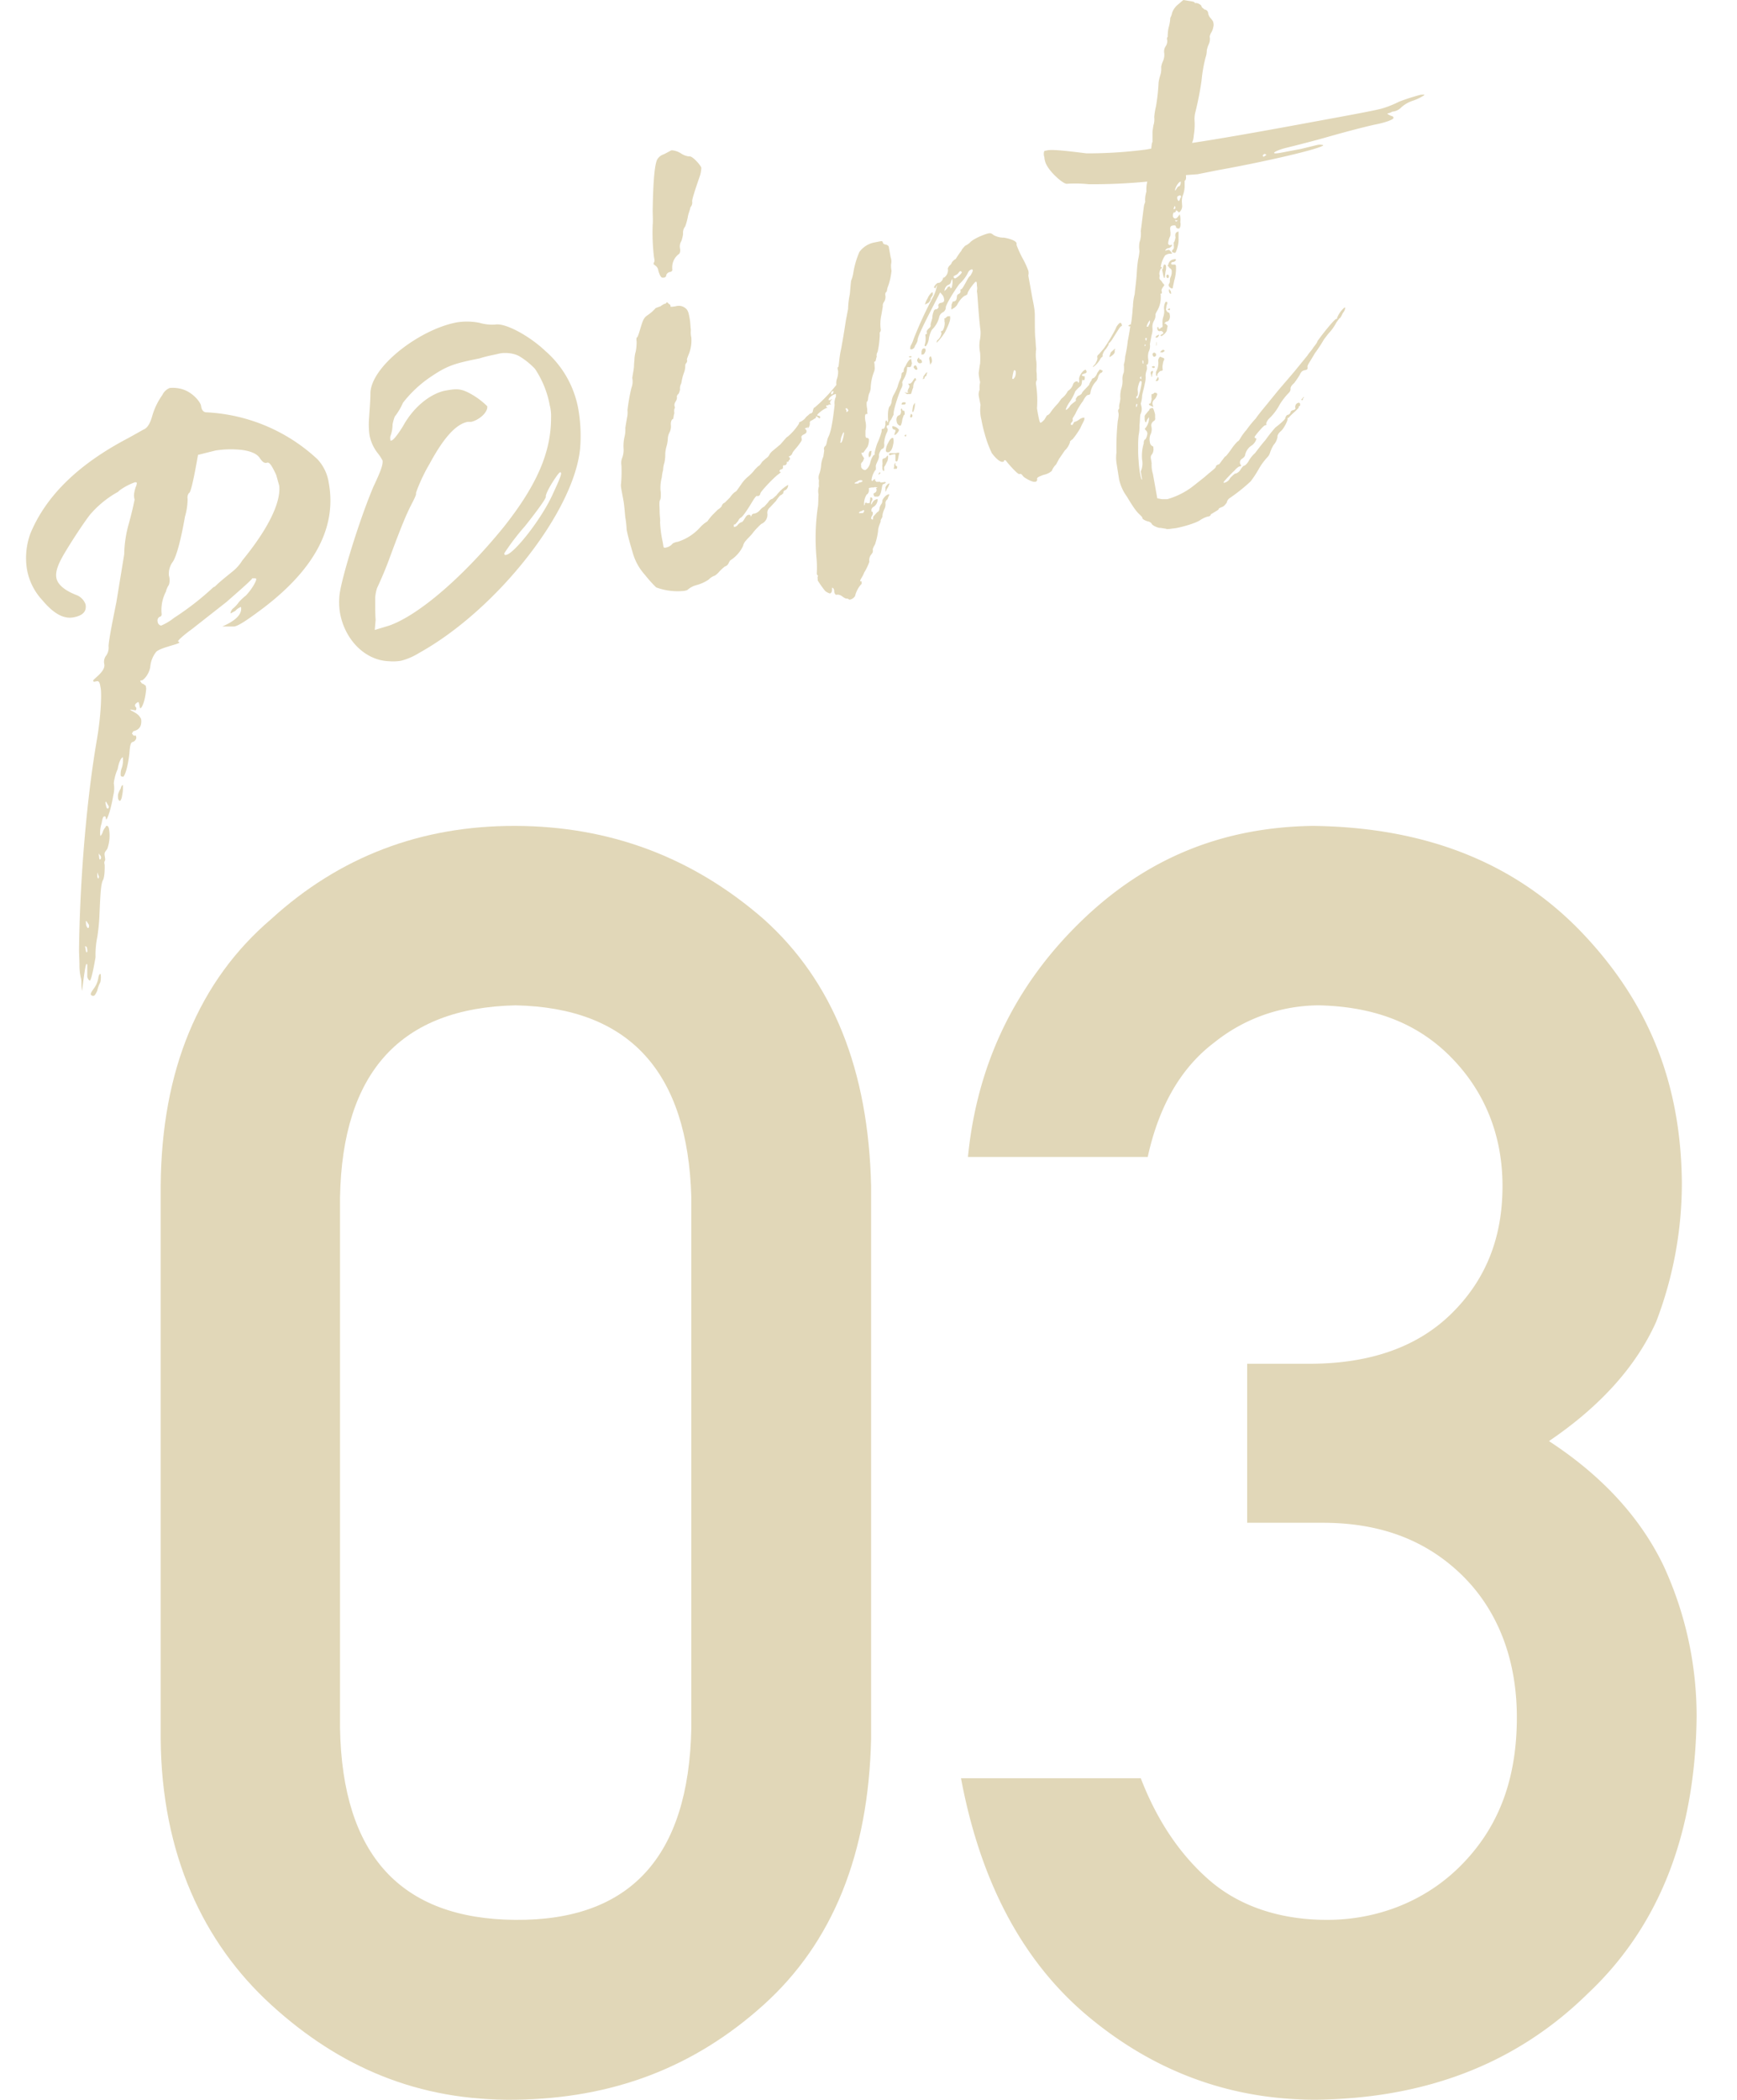 <svg id="レイヤー_1" data-name="レイヤー 1" xmlns="http://www.w3.org/2000/svg" viewBox="0 0 400 483.3"><defs><style>.cls-1{fill:#e1d7b8;}</style></defs><path class="cls-1" d="M23,224.2c-.2.1-.3.5-.4,1.1a5.3,5.3,0,0,1-.9,2.1c-.5.7-.8,1.1-.8,1.5a.6.6,0,0,0,.7.3c.2,0,.5-.5.8-1.2a7.3,7.3,0,0,1,.7-1.9,5.2,5.2,0,0,0,.1-1.7C23.2,224.2,23.2,224.2,23,224.2Z"/><path class="cls-1" d="M27.8,181.5a5.2,5.2,0,0,0-.6,1.3,3.3,3.3,0,0,0,0,1c.1.4.3.6.5.5a2.3,2.3,0,0,0,.4-1.1,8.6,8.6,0,0,0,.2-2.5C28.1,180.7,27.9,181,27.8,181.5Z"/><path class="cls-1" d="M73.1,105.7A40.4,40.4,0,0,0,47.4,94.9c-.7-.1-1-.7-1.1-1.5s-2.1-3.5-5.1-4a7.7,7.7,0,0,0-2.1-.1,3.1,3.1,0,0,0-1.7,1.6,15.8,15.8,0,0,0-2.3,4.7c-.5,1.8-1.1,2.9-2.1,3.3l-3.4,1.9c-11.5,6-19,13.3-22.6,22a16.4,16.4,0,0,0-.8,8.2,14,14,0,0,0,3.6,7.2c2.6,3.1,4.9,4.3,7.1,3.9s3.1-1.4,2.8-3a3.6,3.6,0,0,0-2-2.1c-2.9-1.1-4.4-2.5-4.7-3.9s.3-3.1,1.7-5.5,4.3-6.9,6-9.1a23.2,23.2,0,0,1,6.5-5.3l.3-.3a13.8,13.8,0,0,1,3.6-1.9c.2,0,.4,0,.4.2s-.1.6-.2.8-.3.9-.4,1.5A3.4,3.4,0,0,0,31,115c-.1.4-.4,2.1-1.3,5.4a27.6,27.6,0,0,0-1.1,7.2l-1.8,11c-1.1,5.4-1.7,8.6-1.8,10.1a3.2,3.2,0,0,1-.7,2.4,2.4,2.4,0,0,0-.3,1.7c.2.8-.3,1.7-1.5,2.8s-1.1,1-1,1.2.2.1.8,0,.7.5.9,1.7.1,6-.9,11.8-2,13.3-2.8,22.5-1.2,18-1.3,25.7c0,1.2.1,2.5.1,3.7a12.5,12.5,0,0,0,.4,3.2c.1.8,0,1.7.2,2.7.5-4.1.8-6.1,1-6.2s.2.2.2.4v2.5c.1.5.4.9.6.9s.7-1.8,1.3-5.4a20.4,20.4,0,0,1,.4-4.6,44,44,0,0,0,.5-5.1c.2-4.4.3-7.1.8-8s.4-3.4.4-3.6a1.1,1.1,0,0,1,0-.8c.2-.2.1-.6,0-1.3s.1-.8.6-1.5a9,9,0,0,0,.4-4.6c-.1-.6-.4-.8-.6-.7s-.1.2-.3.4a3.4,3.4,0,0,0-.6,1.2c-.2.4-.3.6-.5.7a6.8,6.8,0,0,1,.3-2.9c.2-1.1.3-1.6.7-1.6s.2.8.4.7,1-2,1.6-5.6a6.3,6.3,0,0,0,.1-2.7,11.3,11.3,0,0,1,.9-3.3c.3-1.7.8-2.6,1.2-2.7a6.3,6.3,0,0,1-.2,2.3,3.8,3.8,0,0,0-.3,1.9c0,.2.2.2.5.3s1.1-1.8,1.5-5.4c.1-1.7.3-2.5.7-2.6a1.2,1.2,0,0,0,.9-1c-.1-.4-.1-.6-.3-.5s-.4,0-.5-.2-.2-.1-.2-.3l.3-.5c1.4-.3,2-1.2,1.8-2.8a3.2,3.2,0,0,0-1.3-1.4c-.8-.5-1.2-.6-1.2-.8l1.2.2c.2-.1.2-.3.2-.5s-.3-.3-.3-.6.1-.4.5-.7.4.2.5.6.1.8.3.7.8-1.1,1.1-3.1.1-1.4.1-1.8-.3-.4-.5-.6-.5-.1-.5-.3l-.3-.4c0-.2.2-.2.4-.2s1.6-1.2,1.9-3.1a6.4,6.4,0,0,1,1.4-3.5c.7-.6,2.1-1,4.1-1.6s.9-.6.9-.8,1-1.2,3.2-2.8l7.9-6.2c3.9-3.4,5.9-5.2,6-5.5h.6c.2,0,.2,0,.3.2s-.7,2-2.4,3.8a11.4,11.4,0,0,0-1.6,1.5,6.9,6.9,0,0,1-1.4,1.5,2.1,2.1,0,0,0-.5.9v.2l1.1-.6a3.1,3.1,0,0,1,1.3-.9c.3,1.6-1.1,3.1-4.3,4.5h2.7c1-.1,3.2-1.6,6.8-4.3,11.8-9,16.9-18.6,15-28.8A10.1,10.1,0,0,0,73.1,105.7ZM20,219.2c-.2,0-.2-.2-.3-.8s-.2-.6,0-.6l.3.2C20.1,218.6,20.2,219,20,219.2Zm.2-5.6a1.6,1.6,0,0,1-.4-1c0-.4-.1-.6.1-.6l.6.9v.4C20.4,213.6,20.4,213.6,20.2,213.6Zm2.5-11.4c-.2,0-.2-.2-.3-.4v-1l.4,1Zm.5-5.1a.6.6,0,0,1-.1.7h-.2l-.2-1.4C22.9,196.8,23.2,196.9,23.2,197.1Zm1.7-11h-.2c-.2-.2-.2-.3-.3-.7s-.2-.8,0-.9l.6,1A.5.5,0,0,1,24.9,186.1ZM55.8,129a9.8,9.8,0,0,1-2.2,2.5c-1.6,1.3-3,2.4-4.1,3.5l-.4.2a64.5,64.5,0,0,1-9,7,13,13,0,0,1-3,1.8,1,1,0,0,1-.8-.9,1,1,0,0,1,.4-1.1c.4-.1.6-.3.5-.9a9.1,9.1,0,0,1,1-4.9,4.9,4.9,0,0,1,.7-1.6,3.5,3.5,0,0,0,0-2.1,4.6,4.6,0,0,1,.9-3.2c.8-1.2,1.8-4.7,2.8-10.4a14.4,14.4,0,0,0,.6-4.1,1.7,1.7,0,0,1,.3-1.3c.4,0,1.1-3.1,2.1-8.8l4-1a22.9,22.9,0,0,1,6.4-.1c1.9.3,3.2.9,3.8,1.8s1.1,1.3,1.7,1.1,1.2.9,2.1,2.8l.7,2.5C64.7,115.4,62.1,121.3,55.8,129Z"/><path class="cls-1" d="M125.6,80.8c-3.8-3.6-9.3-6.5-11.5-6.1a10.4,10.4,0,0,1-3.7-.4,14.8,14.8,0,0,0-5.2-.1c-8.6,1.6-20,10.3-19.9,16.5,0,1.4-.2,3.7-.3,5.4a17.7,17.7,0,0,0,.1,4.1,9.7,9.7,0,0,0,1.8,4,11.1,11.1,0,0,1,1.2,1.8c.1,1-.4,2.4-2.1,6-3.3,7.8-7.3,20.9-7.8,24.8a15.5,15.5,0,0,0,.1,4.3c1.1,6.1,5.7,10.9,11.3,11.1a11.5,11.5,0,0,0,2.7-.1,14.9,14.9,0,0,0,4.2-1.8c18-10,35.8-32.7,37.1-47.2a35.9,35.9,0,0,0-.4-8.8A23.1,23.1,0,0,0,125.6,80.8ZM89.6,144l-3.3,1,.2-2.3c-.1-1.3-.1-3.5-.1-4.8s.4-2.5.5-2.7,1.4-3,2.5-5.9c2.9-7.9,4.2-11,5.4-13.3s1-2.3,1-2.5,1.2-3.5,3.1-6.7c3.4-6.3,6.2-9.2,8.8-9.7h.8c1.8-.4,3.9-2.2,3.7-3.6a17.8,17.8,0,0,0-3.2-2.5c-2.7-1.6-3.6-1.6-6.4-1.1s-7,3.1-9.8,8.2c-1.3,2.1-2.3,3.3-2.7,3.3s-.2.1-.2-.1-.1-.4,0-.9a7.6,7.6,0,0,0,.5-2.7,10.6,10.6,0,0,1,.5-1.8,14.9,14.9,0,0,0,1.9-3.2,27.8,27.8,0,0,1,6-5.7c4.1-2.8,5.6-3.3,11.6-4.5,1.9-.6,3.3-.8,4.5-1.1s3.3-.2,4.7.6a17,17,0,0,1,3.6,2.9,22.4,22.4,0,0,1,3.4,8.4,9.9,9.9,0,0,1,.3,2.9c0,7.8-3.2,15.4-10.9,25.1C106.4,133.1,96.2,141.7,89.6,144Zm37.8-30.5c-2.6,5.9-9,13.9-10.8,14.2-.2.1-.4.1-.5-.3a54.3,54.3,0,0,1,4.8-6.3c2.7-3.4,4.9-6.4,4.8-6.8s.7-2,1.6-3.4,1.5-2.2,1.7-2.2a.2.2,0,0,1,.2.2C129.3,109.3,128.6,110.9,127.4,113.5Z"/><path class="cls-1" d="M150.6,59.2c.1.5.2.9,0,1.2a1,1,0,0,0-.1.4l.5.4a1.6,1.6,0,0,1,.6,1.1c.4,1.3.7,1.7,1.1,1.6h.2c.2,0,.6-.3.5-.5a1.1,1.1,0,0,1,.9-.8c.4-.1.6-.3.5-.7v-.2a3.8,3.8,0,0,1,1.5-3.2c.3-.2.4-.7.3-1.3a2.3,2.3,0,0,1,.3-1.7,7.1,7.1,0,0,0,.4-1.7,2.3,2.3,0,0,1,.5-1.7,15,15,0,0,0,.6-2.2c.1-.7.5-1.6.6-2.2a1.6,1.6,0,0,0,.4-1.3c-.1-.4.7-2.8,1.7-5.7a6.8,6.8,0,0,0,.4-2.1c-.3-.8-2.1-2.7-2.7-2.6h-.2a4.2,4.2,0,0,1-1.8-.7,4.5,4.5,0,0,0-2-.7h-.2l-1.7.9a2.7,2.7,0,0,0-1.6,1.3c-.6,1.4-.9,5.4-1,11.6,0,1.2.1,2.6,0,3.3A47.9,47.9,0,0,0,150.6,59.2Z"/><path class="cls-1" d="M204.7,111.3c-.2,0-.9.7-.8,1.1v.8a1.4,1.4,0,0,0,.3-.6,4,4,0,0,0,.6-1.2S204.9,111.2,204.7,111.3Z"/><path class="cls-1" d="M204.5,105.3v-.4h-.2c-.2.3-.3.5-.7.6s-.4.3-.4.5v.4c.1.4-.1.8,0,1v.4c0,.2.1.6.3.6s.1-.3.1-.5v-.4a6,6,0,0,0,.6-1.1A2,2,0,0,0,204.5,105.3Z"/><path class="cls-1" d="M205.7,102.2a2.7,2.7,0,0,0,0-1.3c0-.1,0-.1-.2-.1s-.6.3-1,1.2a3.5,3.5,0,0,0-.5,1.7.4.4,0,0,0,.4.4h.2C205.2,103.9,205.5,103.3,205.7,102.2Z"/><path class="cls-1" d="M202.3,109.2h.2s.1-.3.3-.3l-.2-.2C202.4,108.8,202.3,109.2,202.3,109.2Z"/><path class="cls-1" d="M206.2,107.1v-.6a1.4,1.4,0,0,0-.3.6c.1.2-.1.7-.1.7a.2.2,0,0,0,.3.1h.4a1.1,1.1,0,0,0,.1-.5Z"/><path class="cls-1" d="M205.7,104.3h-.8c-.2.2-.2.2-.1.5l.8-.2c.4-.1.6-.1.6.1V106c.1.2.1.2.3.2s.3-.5.4-1.1l.2-.9h-.4A3.3,3.3,0,0,1,205.7,104.3Z"/><path class="cls-1" d="M208.3,94.9c0-.4-.2-.4-.2-.4s-.2.1-.3-.1a.7.7,0,0,0-.2-.4.5.5,0,0,0-.1.6c0,.4-.1.9-.5,1s-.7.7-.5,1.5a1.1,1.1,0,0,0,.8.9c.2,0,.4-.7.5-1.5l.3-.9C208.3,95.5,208.4,95.3,208.3,94.9Z"/><path class="cls-1" d="M209.7,82.3c.3-.1.2-.3.2-.3h-.4a.2.2,0,0,0-.2.2Z"/><path class="cls-1" d="M214.3,68.8c0-.2.2-.4.5-.9v-.4c0-.2,0-.2-.2-.2a3.5,3.5,0,0,0-1,1.4,4.3,4.3,0,0,0-.6,1.4l.8-.4C214,69.5,214.4,69,214.3,68.8Z"/><path class="cls-1" d="M207.6,93c0,.2.2.1.6.1s.4-.3.3-.5h-.6C207.7,92.7,207.6,93,207.6,93Z"/><path class="cls-1" d="M203.2,115.3a1.3,1.3,0,0,1-.3.8,2.4,2.4,0,0,0-.4,1.1.8.8,0,0,1-.5.7l-.9,1c-.1.4,0,.7-.2.7l-.3-.2a1.3,1.3,0,0,1,.3-.8,1.8,1.8,0,0,0,.1-.5c0-.2-.1-.4-.3-.3v-.2a.8.8,0,0,1,.4-.9,2,2,0,0,0,1-1.7s0-.2-.2-.1a1.6,1.6,0,0,0-1.1,1,.2.2,0,0,1-.2.2v-.2a1.3,1.3,0,0,1,.3-.8v-.2c0-.2,0-.2-.2-.4h-.3v.2c0,.2-.1.7-.1.9s-.1.2-.3.2a.5.5,0,0,1-.5-.1c-.4.1-.4.1-.3.3l-.2.4a4,4,0,0,1,.6-2.6c.2,0,.5-.5.5-.9v-.4c-.1-.2.1-.2.7-.3h.4a.9.9,0,0,1,.9.1h-.2s-.2,0-.1.2.1.7-.3.9-.4.3-.3.5a.6.6,0,0,0,.2.4h.7c.4,0,.7-.5.9-1.6s.2-1.3.6-1.3l.4-.3c-.1-.2-.3-.2-.5-.1h-.2c-.4.1-.6.1-.6-.1H202c-.2.1-.2-.1-.5-.3v-.4l-.4.3-.2.2a.2.2,0,0,1-.2-.2,4.9,4.9,0,0,1,.8-2.2c.2-.2.2-.2.2-.4v-.4c-.1-.4.2-.9.5-1.6s.2-1,.2-1.2.4-1.3.8-1.4.5-.7.4-1.3a7,7,0,0,1,.6-2.4,1.2,1.2,0,0,0,.2-.9l-.2-.3v-.2c0-.2,0-.2.2-.3s.4,0,.3-.2a1.7,1.7,0,0,1,.5-1.1l.6-1.2c-.2-.8,1.3-5.2,1.8-6.1a1.7,1.7,0,0,0,.2-1.1c-.1-.2.1-.6.4-1.1a5.5,5.5,0,0,0,.7-2.6h.5c.2,0,.4,0,.5-.5s.2-.2.1-.4l-.2-1c-.4.1-.9.8-1.3,1.7a1.7,1.7,0,0,0-.4,1.3.6.6,0,0,0-.5.7,2.8,2.8,0,0,0-.1.6,10.2,10.2,0,0,0-.8,2.1,11.2,11.2,0,0,1-.8,1.7,4.2,4.2,0,0,0-.6,2l-.3.7c-.4.2-.6,1.5-.5,3s-.3.4-.3.4h-.2a1.3,1.3,0,0,0-.1.8c-.1.7-.2,1.1-.6,1.1s-.2.3-.3.7a16.5,16.5,0,0,1-1,2.7,15.3,15.3,0,0,0-.6,2.2c0,.2.1.4-.1.4s-.7.9-.9,1.8-.8,1.6-1.2,1.7a1.1,1.1,0,0,1-.9-.7v-.4c-.1-.4.1-.6.4-.9l.3-.7-.3-.5c-.2-.2-.2-.4-.3-.6s0-.2.2-.2h.2l1-1.4a4,4,0,0,0,.3-1.7.5.5,0,0,0-.5-.3c-.2,0-.2-.2-.3-.4V99.1a4.6,4.6,0,0,0,0-2.1c-.2-1-.1-1.6.1-1.7h.2c.2,0,.2-.2.1-.4v-.8a4.9,4.9,0,0,1-.1-1.6c.2-.1.3-.5.3-.8a8.4,8.4,0,0,1,.2-1,4,4,0,0,0,.4-1.3,11.3,11.3,0,0,1,.8-3.9,2.4,2.4,0,0,0,.1-1.2v-.4c-.1-.5-.1-.7.1-.7s.2-.7.4-1.1a1.4,1.4,0,0,1,.2-1.1,21.7,21.7,0,0,0,.5-4v-.2c-.1-.2.1-.4.1-.4s.2-.3.1-.7a9.7,9.7,0,0,1,.1-2.9c.2-1,.4-2.3.4-2.3s-.1-.4.2-.9a2.1,2.1,0,0,0,.4-1.5c-.1-.4,0-.8.2-.9s.1-.6.4-1.3a14.1,14.1,0,0,0,.6-2.2c.1-.6.2-1.2.2-1.4a5.3,5.3,0,0,1-.1-1.5,2.9,2.9,0,0,0-.1-1.6l-.4-2.2c0-.4-.3-.6-.7-.7s-.6-.1-.7-.5-.3-.3-.9-.2l-1,.2a5.6,5.6,0,0,0-3.5,2.2,20.2,20.2,0,0,0-1.4,4.8,2,2,0,0,1-.1.5,6.3,6.3,0,0,1-.4,1.3c-.1.6-.2,2.1-.3,3.1a18.6,18.6,0,0,0-.4,3.4l-.5,2.6c-.3,1.9-.4,2.7-1.1,6.6-.5,2.1-.5,4.2-.7,4.2s-.1.5,0,.9a5,5,0,0,1-.2,1.6,3.2,3.2,0,0,0-.2,1.6,36.4,36.4,0,0,1-5,5.2c-.2,0-.3.3-.4.7a.7.7,0,0,1-.7.7c-.2.3-.8.6-1.1,1.1a3.9,3.9,0,0,1-1.1.8c-.2,0-.3.2-.3.4a13.1,13.1,0,0,1-2.6,3c-.2,0-.8.8-1.7,1.8l-1.8,1.5a3.1,3.1,0,0,0-.8,1,2.1,2.1,0,0,1-.7.7l-.9.8c-.3.5-.7,1-.9,1l-.7.7a11,11,0,0,1-1.5,1.6,8.3,8.3,0,0,0-1.6,1.7c-1.1,1.6-1.3,1.9-1.5,1.9a5.2,5.2,0,0,0-1.2,1.3l-1.2,1.2a1.1,1.1,0,0,0-.7.8,2.8,2.8,0,0,1-.9.8l-.9.9a11.9,11.9,0,0,0-1.5,1.8,7.5,7.5,0,0,0-1.6,1.3,11.7,11.7,0,0,1-5.2,3.4,3.4,3.4,0,0,0-1.2.4,2.5,2.5,0,0,1-1.4.9c-.4.1-.6.1-.7-.1l-.2-1.2a26.1,26.1,0,0,1-.6-4.6c.1-.2-.1-1.4-.1-2.5s-.2-2.2.2-2.7a6.9,6.9,0,0,0,0-2.1,9.2,9.2,0,0,1,.3-2.9,8.9,8.9,0,0,1,.3-1.7,6,6,0,0,1,.3-1.7,9,9,0,0,0,.2-2.1,7.5,7.5,0,0,1,.3-1.7,8.1,8.1,0,0,0,.3-1.9,3.3,3.3,0,0,1,.4-1.3,3.2,3.2,0,0,0,.3-1.6c-.1-.8.2-1.4.4-1.4s.2-.9.4-1.4a2.7,2.7,0,0,1,0-1c.2-.2.1-.4,0-.8a1.6,1.6,0,0,1,.3-.9,1.9,1.9,0,0,0,.3-.9c-.1-.2,0-.6.4-.9a9.2,9.2,0,0,0,.3-.9,2.5,2.5,0,0,1,.3-1.5,12,12,0,0,1,.6-2.4,4.3,4.3,0,0,0,.3-1.7.9.9,0,0,1,.3-.6.9.9,0,0,0,.1-.7v-.2l.3-.8a8.5,8.5,0,0,0,.7-4.1,5.5,5.5,0,0,1-.1-1.8c-.1-.4-.1-1.7-.3-2.7s-.3-1.8-1-2.3a2.4,2.4,0,0,0-2.2-.4c-.8.1-1.2.2-1.2,0v-.2c-.1-.2-.1-.2-.3-.3s-.3-.4-.5-.4-.2.3-.4.3-.7.3-1.1.6l-1.1.4a9.7,9.7,0,0,1-1.8,1.6c-.9.6-1.1,1-1.7,3s-.7,2.2-.9,2.2a2.3,2.3,0,0,0,0,.9,11.6,11.6,0,0,1-.2,2.3,7.4,7.4,0,0,0-.3,1.9c0,.2-.1.8-.1,1.4s-.3,2-.4,2.8a4.1,4.1,0,0,1-.2,2.3,42.9,42.9,0,0,0-.9,5.1,5.1,5.1,0,0,1-.1,1.7c-.1.6-.3,1.7-.4,2.4a6.8,6.8,0,0,1-.2,2.1,9.4,9.4,0,0,0-.2,2.7,5.2,5.2,0,0,1-.4,2.3,3.3,3.3,0,0,0-.1,1.5,28.6,28.6,0,0,1-.1,4.3c-.1.5.1,1.2.6,4,.2,1.2.3,2.9.4,3.7a21.9,21.9,0,0,1,.3,2.8c.3,1.6.9,3.6,1.4,5.3a12.7,12.7,0,0,0,2.8,5.1,31.5,31.5,0,0,0,2.6,2.9,14.2,14.2,0,0,0,6.5.8c.4-.1.6-.1.8-.3a5.1,5.1,0,0,1,1.9-1,9.5,9.5,0,0,0,2.9-1.3,3.4,3.4,0,0,1,1.4-.9,4.7,4.7,0,0,0,1.1-1,13.1,13.1,0,0,1,1.2-1.1,1.4,1.4,0,0,0,.9-.8c.2-.4.3-.6.5-.7a8,8,0,0,0,2.8-3.2,2.7,2.7,0,0,1,.7-1.3c.4-.5,1.3-1.3,1.6-1.8a18.4,18.4,0,0,1,1.9-2,2.3,2.3,0,0,0,1.4-2.5,1.6,1.6,0,0,1,.6-1.3l1.4-1.5a7.1,7.1,0,0,1,1-1.3c.2,0,.5-.3.7-.5a.6.6,0,0,1,.5-.7,1.4,1.4,0,0,0,.6-1.2,9,9,0,0,0-2.7,2.4l-.9.8a1.6,1.6,0,0,0-1,.8l-.9,1a3,3,0,0,0-.9.7,2.5,2.5,0,0,1-1.3.9h-.2c-.2.1-.4.1-.5.4l-.2.4v-.2a.4.4,0,0,0-.5-.3c-.4,0-.7.5-1,1s-.5.7-.7.7a2.1,2.1,0,0,0-.8.6,1.2,1.2,0,0,1-.9.5v-.2c-.1-.4.1-.4.3-.4l.7-.8a1.5,1.5,0,0,1,.5-.7c.4-.1,1.4-1.5,2.6-3.5s1.2-1.5,1.4-1.5a.7.7,0,0,0,.6-.6c-.1-.3,3-3.6,4.1-4.4s.3-.5.3-.7.1-.4.5-.5.3-.5.3-.7a.2.2,0,0,1,.2-.2h.2a.6.6,0,0,0,.5-.6v-.4c0,.2,0,.2.3.2a.4.4,0,0,0,.1-.3.5.5,0,0,0,.3-.6l-.2-.2c-.1-.2.1-.2.1-.2a1.1,1.1,0,0,0,.7-.8c.3-.5,1-1.2,1.5-1.9s.7-1,.6-1.2v-.2c-.1-.4-.1-.6.5-.9s.7-.5.6-.9-.2-.2-.3-.4.2-.2.4-.2l.2-.3v.4l.2-.2a1.9,1.9,0,0,0,.3-.9.6.6,0,0,1,.3-.7c.2,0,.5-.3.9-.5s.1-.5.3-.5l.7.5a.4.4,0,0,0,.2-.3.7.7,0,0,0-.3-.3c-.2,0-.4,0-.4-.2s1.6-1.5,2.2-1.6h.2l-.3-.2c0-.2-.1-.4.1-.4h.2c.2,0,.2,0,.2-.2h.6l-.2-.2c-.1-.2-.1-.4.2-.8a.4.4,0,0,0,.2-.3l-.4.3h-.4c0-.2,0-.2.2-.5a2.8,2.8,0,0,1,1.4-.9h.1v.6a3.3,3.3,0,0,0-.3,1.9c-.4,3.4-.5,3.8-.7,4.9s-.5,2-.8,2.6-.3,1.8-.7,2a.8.8,0,0,0-.2.9c0,.2-.1.8-.2,1.5a5.9,5.9,0,0,0-.5,1.9,7.9,7.9,0,0,1-.4,2,2.3,2.3,0,0,0-.1,1.6,5.6,5.6,0,0,0,0,1.3,3.5,3.5,0,0,0-.1,1.9c-.1.8,0,2.2-.2,3.1a50.8,50.8,0,0,0-.3,11.2,26,26,0,0,1,.1,3.7v.2a.5.5,0,0,0,.3.5.9.9,0,0,0-.1.7v.4a25.4,25.4,0,0,0,1.7,2.4,3,3,0,0,0,1.1.6c.4-.1.5-.5.5-.9v-.4c.2-.1.5.3.5.7s.2,1,.6.9.9.1,1.3.4a2.8,2.8,0,0,0,.9.5c.2-.1.5.1.5.1s.2.2.4.1a1.8,1.8,0,0,0,1.1-.8,6.4,6.4,0,0,1,1.4-2.7c.2-.1.1-.3.1-.7h-.3c-.1-.4.5-.9.9-2a12.9,12.9,0,0,0,1.2-2.5,2.1,2.1,0,0,1,.3-1.5c.4-.5.5-.7.5-.9v-.3c-.1-.2.2-.8.5-1.3a16.7,16.7,0,0,0,.7-3c0-1.1.7-2.2.6-2.4s.5-.9.4-1.1a4.7,4.7,0,0,1,.4-1.5,2.5,2.5,0,0,0,.3-1.5,1.1,1.1,0,0,1,.5-.9c.1-.5.4-.9.4-1.1h-.2C203.9,113.9,203.1,115.1,203.2,115.3ZM191.8,90.5c0,.2-.2.2-.4.3v-.3c0-.2.1-.4.5-.5A.5.5,0,0,1,191.8,90.5Zm1.9,11.4h-.2l.2-1.2c.3-.7.4-1.1.6-1.2S194.1,101.6,193.7,101.9Zm1.4-7.1h-.2v-.4a.6.6,0,0,1-.2-.4h.2c.2-.1.2.1.4.3S195.1,94.8,195.1,94.8Zm2.6,16.5h-.9c0-.3.4-.3.8-.6s1-.2,1,0-.1.2-.4.3S197.6,111.1,197.7,111.3Zm1.2,6.6-.2.2h-.6a.2.2,0,0,1-.3-.1s.2-.3.4-.3a1.6,1.6,0,0,0,.6-.3.2.2,0,0,1,.2.2A1,1,0,0,1,198.9,117.9Z"/><path class="cls-1" d="M207,98.9a2,2,0,0,0-1.4-.8c-.2,0-.1.2-.1.4s.3.4.5.4.2.1.2.3-.3.7-.2.9S207.1,99.3,207,98.9Z"/><path class="cls-1" d="M200.5,103.8s-.3,0-.4.4-.1.7,0,.9v.2a1,1,0,0,0,.5-.7,5.6,5.6,0,0,1,.1-.7C200.7,103.7,200.5,103.8,200.5,103.8Z"/><path class="cls-1" d="M218.6,72.8h-.4l-.6.5c-.2,0-.2,0-.1.2V74c.2.6-.2,2.1-.6,2.2s-.2.2-.1.4a2.4,2.4,0,0,1-.8,1.6c-.2.1-.3.3-.3.7a15,15,0,0,0,1.9-2.4c.9-1.8,1.3-2.9,1.2-3.5S218.8,72.8,218.6,72.8Z"/><path class="cls-1" d="M214.3,82a.6.6,0,0,0-.3.7l.2,1.2c.2,0,.1-.2.3-.4s.1-.9,0-1.1A.7.7,0,0,0,214.3,82Z"/><path class="cls-1" d="M212.6,86.7c.1.2-.1.4-.1.6l.4-.2c0-.3.1-.5.3-.5s.1-.5.3-.7v-.2C213.3,85.7,213.1,86,212.6,86.7Z"/><path class="cls-1" d="M253.2,85.1l-.5.7a2.6,2.6,0,0,1-.8,1.2c-.2,0-.6.3-.5.5a2.9,2.9,0,0,0-.6,1.1c-1.2,1.3-1.6,1.6-1.7,2a1.8,1.8,0,0,1-.8.5c-.2.1-.3.3-.5.6s.1.4-.1.6-.7.5-1.2,1a2.8,2.8,0,0,1-.9,1h-.2a7,7,0,0,1,.8-1.6,11,11,0,0,0,1.4-2.6,6.8,6.8,0,0,1,1.2-1.2c.3-.3.3-.7.4-1.3a1.2,1.2,0,0,0,0-.7v.2c.1.4.1.4.3.4s.2,0,.3-.3v-.4c0-.2,0-.2-.2-.2s-.4-.1-.5-.3a1.4,1.4,0,0,1,.6-.3c.4-.1.6-.3.5-.5a.7.7,0,0,0-.2-.4c-.7.1-1.6,1.6-1.5,2.2v.2c.1.2-.1.6-.1.6s-.2,0-.2-.2-.2-.1-.4-.1a1,1,0,0,0-.7.7,2.8,2.8,0,0,1-1.2,1.5,4.9,4.9,0,0,1-1.4,1.7c-.3.3-.6.9-1.1,1.4a15.3,15.3,0,0,0-1.4,1.7c-.3.5-.7.8-.9.8l-.6,1c-.4.4-.7.7-.9.7s-.4-1.1-.6-2.1l-.2-1.2a24.6,24.6,0,0,0-.2-5.4,1.6,1.6,0,0,1,.2-1.2c-.1-.4,0-1.1-.1-1.7s.1-1.8-.1-2.8a10.1,10.1,0,0,1,0-2.5v-.2c-.1-.6-.1-1.7-.2-2.5s-.1-3.7-.1-5.1-.3-2.6-.6-4.2l-.9-5a2.1,2.1,0,0,0,0-1.1,19.8,19.8,0,0,0-1.4-3,24.9,24.9,0,0,1-1.3-2.9v-.4c-.1-.5-1.2-1-2.9-1.3a4.7,4.7,0,0,1-2.4-.6c-.2-.2-.7-.5-.9-.4h-.2c-1,.2-3.7,1.3-4.4,2.2a4.9,4.9,0,0,1-1.1.7c-.1.2-.7.7-.8,1.1a16.2,16.2,0,0,0-1.3,1.9,2.4,2.4,0,0,0-.9.8,1.4,1.4,0,0,1-.5.7c-.3.3-.5.7-.4.9a2.1,2.1,0,0,1-.9,1.9h-.2a1.6,1.6,0,0,1-.9,1.2h-.2c-.4,0-1,.8-1,1a.2.2,0,0,0,.2.2h.2v-.2l.3-.5a9.6,9.6,0,0,1-.8,2.5,91.9,91.9,0,0,0-4.6,9.9,7.1,7.1,0,0,1-.7,1.6,2.8,2.8,0,0,0-.1.6c0,.2,0,.2.2.2h.2a1,1,0,0,0,.7-.8,4,4,0,0,0,.6-1.2h0c-.1-.5.8-2.5,3.1-7l2.1-4.1.6.7a2,2,0,0,1,.3.8c.1.6-.1.8-.7.9s-.7.6-.6.8-.1.6-.5.7h-.2a.7.7,0,0,0-.4.5,4,4,0,0,0-.3,1.5c-.1.4-.4,1.3-.4,1.5s.1.4-.2.7-.6.5-.7.9v.2c.1.2.1.4-.1.4s-.2.1-.2.3a4.9,4.9,0,0,1-.2,2.3c.1.2.1.2.3.2a3.5,3.5,0,0,0,.7-1.8,6.2,6.2,0,0,1,.7-2,5.9,5.9,0,0,0,1.7-3,1.6,1.6,0,0,1,.8-1,1.3,1.3,0,0,0,.7-1.1c-.1-.4,1.5-3.2,3.1-5.4a9.2,9.2,0,0,0,2-2.6,1.2,1.2,0,0,1,.9-.8.2.2,0,0,1,.2.2c.1.2-.5,1.3-.7,1.4s-.5.7-1,1.6-.8,1.4-1,1.4-.1.3-.1.5-.1.4-.5.6-.3.5-.4,1-.3.6-.7.7h-.2l-.3.8c.1.4-.1.6,0,.9s0,.1.2.1a.2.2,0,0,1,.2-.2,2.8,2.8,0,0,0,.9-.8c.4-.9,1.4-2.1,2-2.2l.4-.3c-.1-.4.9-1.8,1.6-2.6s.5.5.6.9-.1,1.1,0,1.3.3,4.9.8,8.9a8.6,8.6,0,0,1-.2,2.3,8.3,8.3,0,0,0,.1,2.7,20.4,20.4,0,0,1,0,2.5c-.1.4-.2,1.3-.3,1.9s.2,1.8.3,2.4a5.4,5.4,0,0,0-.1,1.7,2.6,2.6,0,0,0-.2,1.5l.4,2a9,9,0,0,0,.2,3.4,32.1,32.1,0,0,0,.8,3.4,25.3,25.3,0,0,0,1.6,4.3c.9,1.2,1.9,2.1,2.5,2s.1-.2.3-.3.4-.1.5.1,2.6,3.1,3,3h.2c.2-.1.4.1.7.5s2.1,1.4,2.7,1.3a.5.5,0,0,0,.5-.7c.1-.4.5-.5,1.5-.9a4.1,4.1,0,0,0,1.9-.9,4.2,4.2,0,0,1,1-1.5l.7-1.3,1.3-1.9a4.4,4.4,0,0,0,1.2-1.9c-.1-.2.3-.5.6-.7a18.5,18.5,0,0,0,1.8-2.6c.6-1.4,1-1.8.9-2.2v-.2a2.4,2.4,0,0,0-1.1.4,3,3,0,0,1-1.1.6c-.2,0-.2.2-.4.5s-.1.2-.3.2h-.2v-.2c0-.2,0-.2.2-.4s.3-.5.2-.7.5-.9.8-1.6a16.4,16.4,0,0,1,1.6-2.6c.3-.6.8-1.4,1.2-1.4s.5-.3.5-.5a4.9,4.9,0,0,1,1.2-2.5,2.2,2.2,0,0,0,.6-1.2c.1-.4.5-.9.7-.9a.5.5,0,0,0,.3-.5C253.6,85.2,253.4,85,253.2,85.1ZM219.3,65.5c-.1.6-.1.8-.3.8s-.2.1-.2-.2-.2-.1-.4-.1-.2.3-.4.5l-.5.5a1.6,1.6,0,0,1,.8-1.4,1,1,0,0,0,.7-.7,1.4,1.4,0,0,1,.3-.7v.2A3.1,3.1,0,0,1,219.3,65.5Zm.6-1.4c-.3-.2-.3-.2-.3-.4s.2-.2.7-.5.5-.7.9-.8l.3.2C221.5,63,220.3,64,219.9,64.1Zm13.8,22.7-.3.4a.2.2,0,0,1-.3-.1c.1-.8.3-1.9.5-1.9s.2.1.3.3A2.3,2.3,0,0,1,233.7,86.8Z"/><path class="cls-1" d="M256.7,80.3l-.9.8-.3.9v.2c.2-.1,1.3-.7,1.2-1.3v-.4C256.9,80.3,256.9,80.3,256.7,80.3Z"/><path class="cls-1" d="M258.2,75.1c.2-.1.2-.2.1-.4a.4.4,0,0,0-.4-.4,3,3,0,0,0-1,1.4,40.1,40.1,0,0,1-2.7,4.5L253,81.6a.6.6,0,0,0-.3.7c.1.4-.2.9-.4,1.3s-.7.7-.6.9a5.5,5.5,0,0,0,1.7-1.9,1.1,1.1,0,0,1,.5-.5v-.4a2.9,2.9,0,0,1,.8-1.4c.3-.5.7-1,.6-1.1s.2-.3.2-.3a4.5,4.5,0,0,0,.7-.9C257.7,75.6,258,75.1,258.2,75.1Z"/><path class="cls-1" d="M210.7,84.1a.5.5,0,0,0-.3.5c.3.4.5.6.7.5s.2-.2.1-.4S211.1,84.1,210.7,84.1Z"/><path class="cls-1" d="M210.3,93.3a8.3,8.3,0,0,0-.2,1.3v.2h.2a4.6,4.6,0,0,0,.4-2.1Z"/><path class="cls-1" d="M212.9,81.3c.3-.5.3-.7.2-.9s0-.2-.2-.2h-.2c-.2,0-.4.2-.5.7v.4c0,.4,0,.4.2.3S212.7,81.7,212.9,81.3Z"/><path class="cls-1" d="M210.8,87c-.2,0-.3.3-.5.5a1.9,1.9,0,0,1-.7.8h-.4v.2c.1,0,.2.2.2.4a.6.6,0,0,1-.1.4,1.9,1.9,0,0,0-.3.9.4.4,0,0,0,.3.2h-.7l-.2-.2v.2c.3.2.5.4.7.3h.6c.2,0,.3-.9.6-1.5a2.5,2.5,0,0,1,.5-1.6c.2,0,.2-.2.1-.4Z"/><path class="cls-1" d="M209.9,95.3c-.2,0-.2,0-.2.2s-.2.2-.1.4a.2.2,0,0,0,.2.2.4.4,0,0,0,.3-.5A.4.4,0,0,0,209.9,95.3Z"/><path class="cls-1" d="M208.5,100.1a.2.2,0,0,0-.2.2l.2.2a.4.4,0,0,0,.2-.3C208.7,100,208.7,100,208.5,100.1Z"/><path class="cls-1" d="M211.9,82.7c-.2,0-.2,0-.2-.2s-.1-.2-.3-.1v.2c-.2,0-.2.2-.2.4s.3.6.5.6h.3c.4-.1.3-.3.3-.4S212.1,82.6,211.9,82.7Z"/><path class="cls-1" d="M265,86l.2.8s.1,0,.1-.4.3-.7.2-.9,0-.2-.2-.1S264.9,85.6,265,86Z"/><path class="cls-1" d="M265.3,84.5a.4.4,0,0,0,.3.2c.2,0,.4-.1.3-.3s-.2-.1-.4-.1S265.3,84.3,265.3,84.5Z"/><path class="cls-1" d="M266.8,87.2c0-.3,0-.4-.2-.4l-.2.4-.3.5h.4C266.7,87.6,266.9,87.3,266.8,87.2Z"/><path class="cls-1" d="M268.2,80.7l-.3-.2s-.4.1-.5.3a.4.4,0,0,0-.2.3h.6C268,80.9,268.2,80.9,268.2,80.7Z"/><path class="cls-1" d="M268.5,61.2a.4.4,0,0,0-.2-.3h-.2a.7.7,0,0,0-.2.4c-.1.5-.1.7-.3.7l.2,1c.1.6.2,1,.4,1l.2-1.5A2.9,2.9,0,0,0,268.5,61.2Z"/><path class="cls-1" d="M269.6,67c-.3-.3-.3-.5-.3-.5s-.2.2-.1.6.3.6.5.5Z"/><path class="cls-1" d="M265.6,81.2a.7.7,0,0,0-.2.4c.1.4.3.6.5.5s.4-.2.3-.6a.2.2,0,0,0-.2-.2C266,81.1,265.8,81.2,265.6,81.2Z"/><path class="cls-1" d="M269.3,71c-.4.1-.4.3-.4.3s.3.1.5.1v-.2C269.5,71,269.5,71,269.3,71Z"/><path class="cls-1" d="M269.2,63.6c-.1-.2-.1-.4-.3-.4s-.4.3-.3.5.2.4.4.3A.6.6,0,0,0,269.2,63.6Z"/><path class="cls-1" d="M270.8,61.2c-.1-.4-.3-.3-.7-.3s-.4-.1-.4-.3.3-.3.5-.3.6-.3.6-.5-.3-.2-.5-.1a1.4,1.4,0,0,0-1.2,1l-.2.5c.1.2.3.1.3.3s.5.3.6.7a2.7,2.7,0,0,1-.2,1.5,2,2,0,0,0-.2.9,1.3,1.3,0,0,1-.1.6.6.6,0,0,0-.1.7,1,1,0,0,0,.7.5c.2-.1.2-.1.2-.3s.2-.9.3-1.5A9.9,9.9,0,0,0,270.8,61.2Z"/><path class="cls-1" d="M271.4,53.3c-.6.1-.9.5-.7,1.3a3.9,3.9,0,0,1-.3,1.1c-.2.1-.1.3-.1.5v.4a1.3,1.3,0,0,1-.1.8c-.2,0-.3.3-.3.5s.5.3.7.3.9-1.9.8-3.3V53.2Z"/><path class="cls-1" d="M327.2,21.8a46,46,0,0,0-5,1.6,23.4,23.4,0,0,1-3.7,1.5c-1.5.5-9.9,2-19.1,3.7s-19.4,3.5-24.9,4.3a4.7,4.7,0,0,0,.4-1.7,15.2,15.2,0,0,0,.2-3.2,6.6,6.6,0,0,1,.2-2.3,70,70,0,0,0,1.4-7.2,33.9,33.9,0,0,1,.9-5.2,5.2,5.2,0,0,0,.3-1.7,6.3,6.3,0,0,1,.4-1.3,2.9,2.9,0,0,0,.3-1.7c-.1-.2.1-.6.2-.9a3.6,3.6,0,0,0,.6-1.5,1.7,1.7,0,0,0,0-1c0-.2-.1-.4-.6-1a2.2,2.2,0,0,1-.6-1.3.9.9,0,0,0-.8-.7c-.2-.2-.7-.5-.7-.7s-.3-.5-.8-.7-.8,0-.8-.2-.7-.3-1.4-.4L272.5,0l-1.3,1.1A4.3,4.3,0,0,0,269.9,3a3.6,3.6,0,0,1-.4,1.1,9.8,9.8,0,0,1-.4,2.3,10,10,0,0,0-.2,2.1c-.2.1-.2.5-.1.8a2.2,2.2,0,0,1-.4,1.4,2.1,2.1,0,0,0-.3,1.5,3.5,3.5,0,0,1-.3,1.9,4.9,4.9,0,0,0-.4,1.3,5,5,0,0,1-.2,1.9,9.9,9.9,0,0,0-.4,1.7,45,45,0,0,1-.6,5.5,14.1,14.1,0,0,0-.4,2.5,4.4,4.4,0,0,1-.2,1.9c-.1.7-.2,1.3-.2,1.5v2.3c-.2.2-.2.9-.3,1.5l-1,.2a104.8,104.8,0,0,1-13.9.9c-5.5-.7-8-.9-9-.7s-.6.1-.8.4a2.5,2.5,0,0,0,.1,1.2,4.4,4.4,0,0,0,.7,2.1c1,1.7,3.7,4.1,4.5,4a29,29,0,0,1,5,.1,131,131,0,0,0,13.5-.6,7.5,7.5,0,0,0-.2,2.3,6.4,6.4,0,0,0-.3,2.1c.1.2-.1.6-.2.9s-.5,3.8-.8,6.1a6,6,0,0,1-.3,2.6,6.6,6.6,0,0,0,0,2,12.9,12.9,0,0,1-.3,1.9,26.6,26.6,0,0,0-.3,2.8c-.1,2-.4,3.9-.5,5.2a11.8,11.8,0,0,0-.4,2.8c-.1.7-.1,1.4-.2,2.1h0q-.1,1.2-.3,2.1h-.2l-.4.3s.3.2.5.1h0c0,.2-.1.3-.1.5s-.3,1.9-.5,2.9a29.9,29.9,0,0,1-.6,3.6,6.5,6.5,0,0,1-.3,1.8,9.9,9.9,0,0,1,0,1.8,3.5,3.5,0,0,0-.3,1.9,5.7,5.7,0,0,1-.3,1.9,6.5,6.5,0,0,0-.2,2.2,7.4,7.4,0,0,1-.2,1.2,4.2,4.2,0,0,0-.1.7c0,.1.1.4-.1.6s-.1.6,0,1v.4a8.3,8.3,0,0,1-.2,1.3,60.6,60.6,0,0,0-.3,7.3,8.6,8.6,0,0,0,0,2.3l.6,3.8a10.6,10.6,0,0,0,1.8,4c1.8,3,2.3,3.5,2.8,4s.8.7.8,1.1a3.4,3.4,0,0,0,1.2.6,1.5,1.5,0,0,1,.9.5c0,.4,1.6,1.1,2,1l1.3.2c.2.2,1,0,2-.1s4.8-1.1,5.9-1.9a6.3,6.3,0,0,1,1.7-.8c.4,0,.8-.3.7-.5l1-.6c.5-.3.9-.5.9-.8l.7-.3c.4-.1.8-.6,1.1-1a1.6,1.6,0,0,1,.6-1,40,40,0,0,0,4.9-3.9,24.2,24.2,0,0,0,1.9-2.9,14.5,14.5,0,0,1,1.9-2.6,2.7,2.7,0,0,0,.6-.9,8.8,8.8,0,0,1,.9-2,3.7,3.7,0,0,0,.9-1.9c-.1-.2.2-.8.8-1.3s1.6-2.4,1.5-2.8v-.2h.2a12.9,12.9,0,0,1,1.2-1.2,12.9,12.9,0,0,0,1.2-1.2h0c-.1-.2-.1-.2.1-.3s.2-.2.2-.4-.1-.4-.3-.4-.4.1-.6.3-.3.7-.2.9-.1.4-.5.5-.6.3-.6.5a.9.9,0,0,1-.7.6c-.2,0-.5.5-.5.7s-.6.9-2.3,2.2a32.6,32.6,0,0,0-2.3,2.9c-.9,1-2,2.5-2.4,3a7,7,0,0,0-1.5,1.9c-.3.5-.8,1-1,1s-.6.5-.9,1-.9.8-1.1.8-.7.5-1.2,1a2,2,0,0,1-1.3,1.1c-.2.1-.2.1-.2-.2l.8-.9c.6-.6,1.2-1.3,1.6-1.6a4.7,4.7,0,0,1,1.1-1c.4-.1.6-.1.5-.3s-.2-.2-.2-.3a1,1,0,0,1,.4-1.2,1.9,1.9,0,0,0,.7-.7,3.4,3.4,0,0,1,1.6-2.4,2.8,2.8,0,0,0,1-1.4v-.2c-.2,0-.4-.1-.4-.3s2-2.6,2.4-2.7.4-.1.3-.3.3-.9.6-1.2a12.6,12.6,0,0,0,2.5-3.3,16,16,0,0,1,2.2-2.8,1.3,1.3,0,0,0,.3-.7c-.1-.4.2-.9.8-1.4a22.2,22.2,0,0,0,1.3-1.9c.3-.7.6-1,1.2-1.1s.6-.3.6-.5v-.2c-.1-.4.3-.8,1.7-3.2a33.4,33.4,0,0,0,2.1-3.2l1-1.3a10.9,10.9,0,0,0,1.8-2.5l.7-1c.2,0,.5-.5.8-1.2a2.5,2.5,0,0,0,.6-1.3h-.2a5.9,5.9,0,0,0-1.7,2.4v.2h-.2c-.4.1-2.8,3-4.3,5.1-.1.5-.8,1.2-1.1,1.7s-1,1.2-1.2,1.6L298,85.6l-3.6,4.2-2.2,2.7c-.7.9-2.2,2.6-3,3.8A26.4,26.4,0,0,0,287,99a11.1,11.1,0,0,0-1.2,1.6c-.3.5-.6,1-.8,1a11.9,11.9,0,0,0-1.4,1.7,18.7,18.7,0,0,1-1.3,1.7c-.2,0-.5.5-.9,1s-.6.9-.8.9a1.1,1.1,0,0,0-.6.4c.1.4-.8.9-2.6,2.5l-2.4,1.9a17.5,17.5,0,0,1-6.2,3.2h-1.2l-1.1-.2-1-5.6a7.1,7.1,0,0,1-.3-2.5l-.2-1.2a1.5,1.5,0,0,1,.1-.6,2,2,0,0,0,.5-1.7c0-.2,0-.4-.2-.4a1.1,1.1,0,0,1-.6-.9,3.1,3.1,0,0,1,.1-1.7,2.8,2.8,0,0,0,.2-2.1,1.3,1.3,0,0,1,.6-1.1.6.6,0,0,0,.3-.7v-.8c-.3-1.2-.5-1.6-.7-1.5l-.6.2c.1.3-.3.5-.5.8s-.7.7-.6,1.1v.6c.1.4.1.6.3.6a1.2,1.2,0,0,0,.2-.5l.5-.7v.2a3.6,3.6,0,0,1-.8,2.3l-.2.2.3.4c.2.1.2.3.3.5s-.2,1.5-.6,1.6a1.1,1.1,0,0,0-.2.8,10,10,0,0,0-.4,3.8,4.4,4.4,0,0,1-.3,2.7l.3,1.9c-.2,0-.3-.6-.5-1.6a26.6,26.6,0,0,1-.3-2.8,25.3,25.3,0,0,1-.1-2.9,24.4,24.4,0,0,1,.1-2.9,9.3,9.3,0,0,0,.2-2.3c.1-.7.1-1.9.2-2.5a2.7,2.7,0,0,0,.3-1.6l-.2-.9a6.5,6.5,0,0,0,.3-1.7c.1-.9.5-2,.6-2.8a5.4,5.4,0,0,0,.2-2,4.4,4.4,0,0,1,.2-1,1.6,1.6,0,0,0,.1-.9v-.2c-.1-.2-.1-.4.1-.4s.3-.7.2-1.3,0-1.2.1-1.6a2.9,2.9,0,0,0,.3-1.8l.4-2.1a3.9,3.9,0,0,0,.2-1.5,2.9,2.9,0,0,1,.3-1.7,2.7,2.7,0,0,0,.4-1.3c-.1-.2.1-.6.4-1.1a6,6,0,0,0,.8-3.2v-.4c-.1-.3-.1-.3.1-.3s.2-.4.1-.6.1-.6.3-.9.3-.3.3-.5-.3-.3-.5-.7-.6-.5-.6-.9.1-.4,0-.8.2-1.3.4-1.4.2,0,.2-.2l-.3-.2a6.4,6.4,0,0,1,1-2.6,2.1,2.1,0,0,1,1-.4h.6c-.1-.4-.6-.9-.8-.9l-.8.2a1,1,0,0,1,.9-.6,1.4,1.4,0,0,0,.7-.6c0-.2,0-.2-.2-.1h-.2c-.2.1-.4-.1-.5-.3a4.5,4.5,0,0,1,.5-1.8,4.1,4.1,0,0,0,0-1.2c-.1-.8,0-1.1.6-1.2s.7.1.7.3.3.4.5.4h.2c.2,0,.5-.7.3-1.5a3.7,3.7,0,0,0-.1-1.6v-.2l-.3.4c-.2.3-.5.6-.7.6a.6.6,0,0,1-.6-.5v-.4c.1-.3.1-.5.3-.5s.2,0,.4-.3v-.2c.2,0,.3.2.5.3s0,.2.2.2a1.8,1.8,0,0,0,.7-1.8v-.2a4.7,4.7,0,0,1,.1-1.7,6.5,6.5,0,0,0,.5-2.1V41.6c.2,0,.4-.5.3-1.1v-.2l2.7-.2,4.5-.9c10.6-1.9,22.3-4.6,24.2-5.6a.2.2,0,0,0,.2-.2,2.9,2.9,0,0,0-1.5,0l-3.7.9-3.2.6c-2,.4-2.8.5-2.9.3s1.3-.8,2.5-1.1,5.7-1.4,9.9-2.6,9.2-2.5,11.2-2.9,4-1.1,3.9-1.5-.3-.3-.7-.5-.7-.3-.7-.5a2.5,2.5,0,0,0,1.1-.4,3.2,3.2,0,0,0,2.1-1,7.4,7.4,0,0,1,2.6-1.5,11.3,11.3,0,0,0,2.7-1.3C328,21.7,327.6,21.8,327.2,21.8ZM261.8,93.6c-.2.1-.2.1-.2-.1a1.1,1.1,0,0,1,.1-.5h.2v.2A.6.6,0,0,0,261.8,93.6Zm.1-1.9s-.2.1-.2-.1-.1-.4.1-.4.3-.7.2-1.3.4-2.2.6-2.2.2,0,.3.2S262.3,91.5,261.9,91.7Zm.9-4.4s-.3-.2-.3-.4l.3-.3v.2A2,2,0,0,1,262.8,87.3Zm.3-4v-.4l.2.2v.6C263.1,83.7,263.1,83.5,263.1,83.3Zm.5-3.6v-.4h.2C263.8,79.6,263.8,79.6,263.6,79.7Zm.4-1.3a.2.2,0,0,1-.2-.2c-.1-.2-.1-.4.1-.4s.2.1.2.1A1.8,1.8,0,0,0,264,78.4Zm.6-3.6c-.2.2-.1.4-.3.4h-.2c-.1-.1.1-.6.4-1.1l.3-.4A1.7,1.7,0,0,1,264.6,74.8Zm6.2-24.1h.4s-.2.3-.4.3a.7.7,0,0,1-.2-.4Zm-.3-2.6a.2.2,0,0,0-.2.2v-.2a.4.4,0,0,1,.1-.4c0-.2,0-.2.2-.3v.2C270.7,47.8,270.7,48,270.5,48.1Zm1.2-2.3c.1.2-.3.5-.3.5s-.3-.4-.3-.6v-.4a.9.9,0,0,1,.6-.3c.2-.1.2.1.3.3Zm-.3-2.9c-.2.1-.3.3-.5.6s-.3.4-.3.4v-.2c0-.4.7-1.8,1.3-1.9V42C271.9,42.2,271.8,42.9,271.4,42.9Zm20-7.1-.4.3-.2-.2v-.2l.4-.3.4.2S291.6,35.8,291.4,35.8Z"/><path class="cls-1" d="M300.1,91.4c0,.2-.2.3-.4.5v.2h.2c.2-.1.2-.1.1-.3l.2-.2C300.3,91.4,300.3,91.4,300.1,91.4Z"/><path class="cls-1" d="M268.1,82.6c-.1-.2-.1-.2-.5-.3l-.4-.2c-.2.1-.4.3-.5.9a4,4,0,0,1-.5,2.6v.8l.3.2v-.4a2.3,2.3,0,0,1,.7-.8c.6-.1.6-.1.5-.7v-.4a8.9,8.9,0,0,1,.2-1.1C268.1,82.8,268.1,82.8,268.1,82.6Z"/><path class="cls-1" d="M265.9,91.9a2.7,2.7,0,0,0,.6-1.2.5.5,0,0,0-.5-.3h-.2a.6.6,0,0,1-.6.3,3.8,3.8,0,0,0,0,1.1c-.1.6-.2,1.1-.4,1.1s-.2,0-.2.2.5.3.8.5.1-.2,0-.6A1.2,1.2,0,0,1,265.9,91.9Z"/><path class="cls-1" d="M266.3,79.4a1.1,1.1,0,0,0,0-.8v.2c0,.4-.1.6-.1.8A.2.2,0,0,0,266.3,79.4Z"/><path class="cls-1" d="M266.4,77.7a.4.4,0,0,0,.3-.2l.2-.3c0-.2,0-.2-.2-.1l-.4.2-.2.3A.2.2,0,0,0,266.4,77.7Z"/><path class="cls-1" d="M268.8,74c.4-.1.7-.8.6-1.4s-.1-.6-.4-.7-.5-.6-.5-.7.1-.5.1-.7.3-.7.2-.9-.2-.1-.4-.1a2.9,2.9,0,0,0-.3,1.9v.4a4.3,4.3,0,0,1-.2,1.1,3.9,3.9,0,0,0-.2,1.5v.4c.1.4-.1.6-.3.6s-.1.3-.4.3-.2-.2-.2-.4h-.3v.4c.1.4.3.6.7.5s.7.3.7.5a.4.4,0,0,1-.3.2l-.4.3c.3.2.3.2.4.1s.8-.5,1.1-1.2a7.5,7.5,0,0,1,.2-1.1l-.5-.5h-.3C268.4,74.1,268.6,74,268.8,74Z"/><path class="cls-1" d="M37,273q.3-40,25.5-61.5,23.6-21.5,56.2-21.4t57.1,21.4c16,14.3,24.2,34.8,24.8,61.5V400.2c-.6,26.5-8.8,46.9-24.8,61.3s-34.7,21.5-57.1,21.8-40.5-7.5-56.2-21.8S37.2,426.7,37,400.2Zm122.2,2.6q-1.2-43.4-40.5-44.2-39.6.9-40.4,44.2V397.8q.8,43.8,40.4,44.1t40.5-44.1Z"/><path class="cls-1" d="M287.2,313.9h14.3c14.1,0,25-3.9,32.8-11.6S346,285,346,273s-4.3-22.1-12.1-29.9-17.8-11.4-30.1-11.7a38.7,38.7,0,0,0-24.1,8.5c-7.6,5.7-12.8,14.5-15.4,26.4H222.9c2.1-21.4,10.8-39.4,25.9-54.1s32.7-21.8,53.5-22.1c26.2.3,47,8.6,62.5,25.1s22.3,35.1,22.5,57a89,89,0,0,1-5.9,32c-4.6,10.3-12.9,19.5-24.7,27.5,12.1,7.9,20.9,17.4,26.3,28.5a82.5,82.5,0,0,1,7.7,34.8q-.4,40.7-25.1,63.9c-16.3,16-37.1,24.1-62.6,24.4-19.6,0-37-6.4-52.2-19s-25-31-29.5-55h41.4c3.7,9.6,8.9,17.4,15.6,23.3s16,9.3,27.3,9.3,22.4-4.1,30.7-12.4,12.8-18.9,13-33.3-4.6-26-13-34-18.9-11.7-31.7-11.7H287.2Z"/></svg>